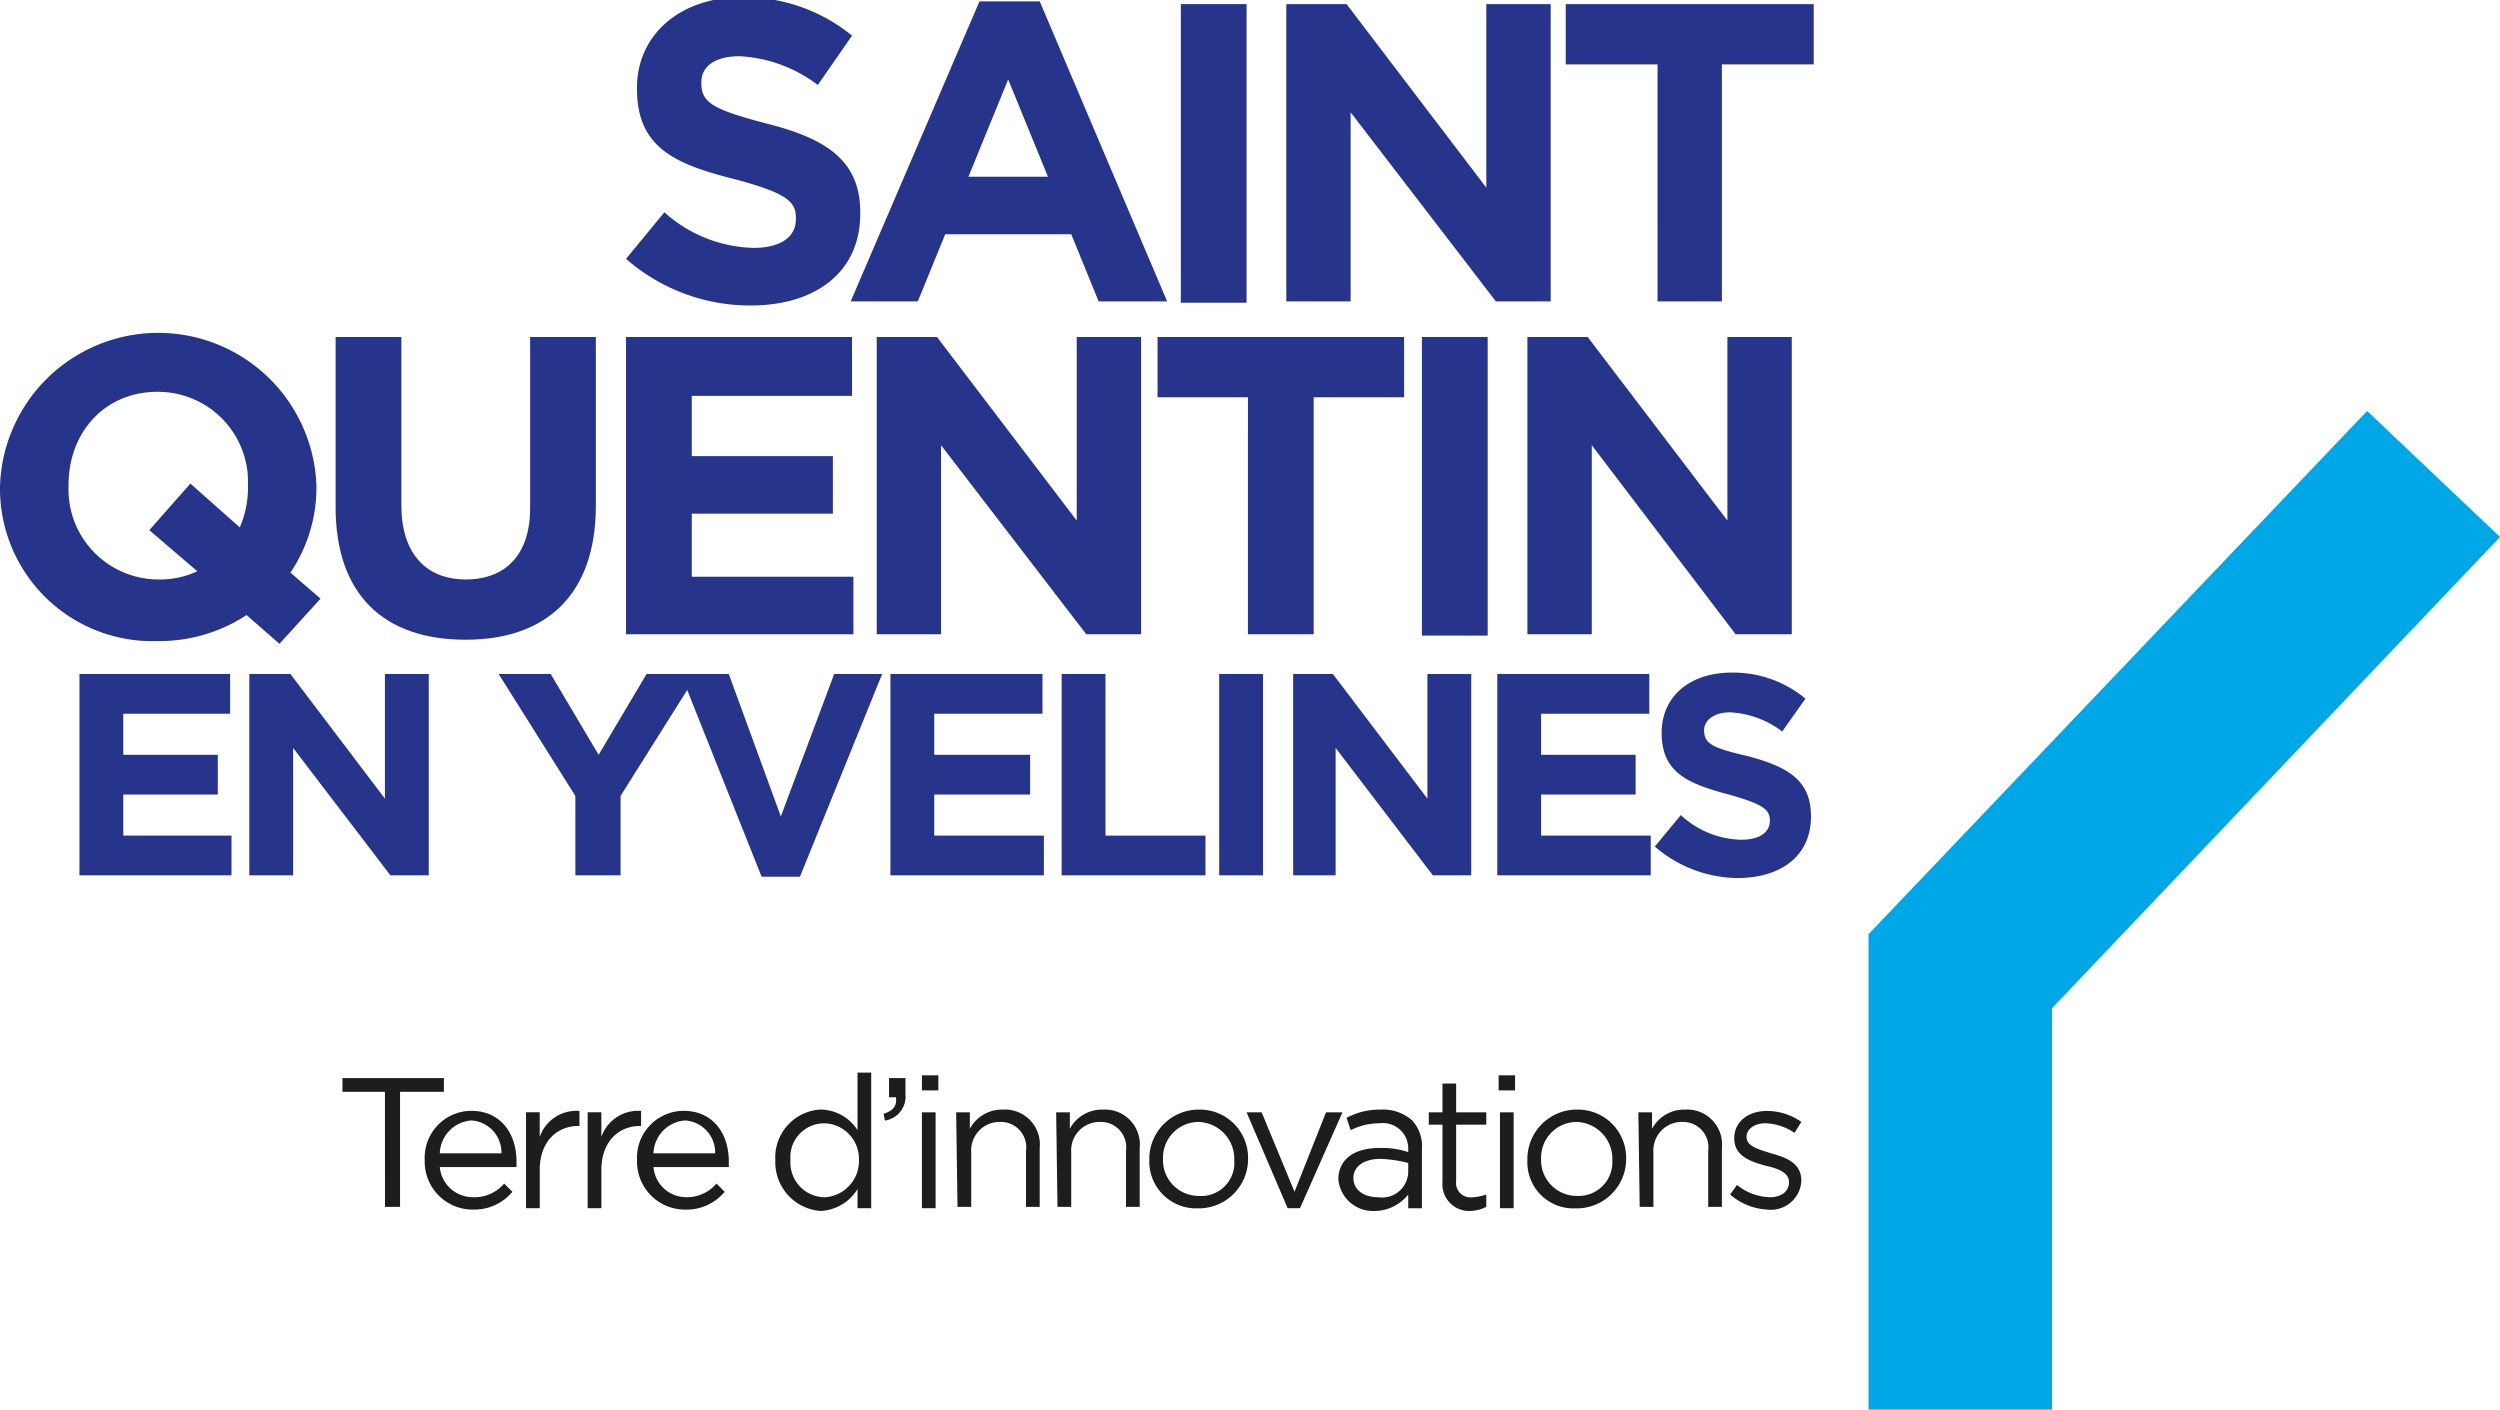 <svg xmlns="http://www.w3.org/2000/svg" xmlns:xlink="http://www.w3.org/1999/xlink" width="187.325" height="105.621" viewBox="0 0 187.325 105.621">
  <defs>
    <clipPath id="clip-path">
      <rect id="Rectangle_107" data-name="Rectangle 107" width="187.325" height="105.621"/>
    </clipPath>
  </defs>
  <g id="Saint-Quentin-en-Yvelines__logo_" data-name="Saint-Quentin-en-Yvelines_(logo)" transform="translate(-140.22 -115.731)">
    <g id="Groupe_117" data-name="Groupe 117" transform="translate(140.22 115.731)">
      <path id="Tracé_88" data-name="Tracé 88" d="M112.082,129.826H108.9V128.8h7.6v1.026h-3.285v8.622h-1.129Z" transform="translate(-83.239 -48.019)" fill="#1d1d1b"/>
      <g id="Groupe_116" data-name="Groupe 116" transform="translate(0 0)">
        <g id="Groupe_37" data-name="Groupe 37" transform="translate(0 0)">
          <g id="Groupe_36" data-name="Groupe 36" clip-path="url(#clip-path)">
            <path id="Tracé_89" data-name="Tracé 89" d="M118.6,137.667a2.941,2.941,0,0,0,2.258-1.026l.616.616a3.722,3.722,0,0,1-2.977,1.334,3.594,3.594,0,0,1-3.593-3.7,3.511,3.511,0,0,1,3.49-3.7c2.156,0,3.387,1.642,3.387,3.8v.411h-5.748a2.486,2.486,0,0,0,2.566,2.258m2.053-3.285a2.4,2.4,0,0,0-2.258-2.463,2.553,2.553,0,0,0-2.361,2.463Z" transform="translate(-83.08 -47.956)" fill="#1d1d1b"/>
          </g>
        </g>
        <g id="Groupe_39" data-name="Groupe 39" transform="translate(0 0)">
          <g id="Groupe_38" data-name="Groupe 38" clip-path="url(#clip-path)">
            <path id="Tracé_90" data-name="Tracé 90" d="M122.3,131.3h1.026v1.848a2.906,2.906,0,0,1,2.977-1.95v1.129h-.1c-1.54,0-2.874,1.129-2.874,3.285v2.874H122.3Z" transform="translate(-82.885 -47.956)" fill="#1d1d1b"/>
          </g>
        </g>
        <g id="Groupe_41" data-name="Groupe 41" transform="translate(0 0)">
          <g id="Groupe_40" data-name="Groupe 40" clip-path="url(#clip-path)">
            <path id="Tracé_91" data-name="Tracé 91" d="M126.8,131.3h1.026v1.848a2.906,2.906,0,0,1,2.977-1.95v1.129h-.1c-1.54,0-2.874,1.129-2.874,3.285v2.874H126.8V131.3Z" transform="translate(-82.766 -47.956)" fill="#1d1d1b"/>
          </g>
        </g>
        <g id="Groupe_43" data-name="Groupe 43" transform="translate(0 0)">
          <g id="Groupe_42" data-name="Groupe 42" clip-path="url(#clip-path)">
            <path id="Tracé_92" data-name="Tracé 92" d="M134.1,137.667a2.941,2.941,0,0,0,2.258-1.026l.616.616a3.722,3.722,0,0,1-2.977,1.334,3.594,3.594,0,0,1-3.593-3.7,3.511,3.511,0,0,1,3.49-3.7c2.156,0,3.387,1.642,3.387,3.8v.411h-5.645a2.458,2.458,0,0,0,2.463,2.258m2.156-3.285a2.4,2.4,0,0,0-2.258-2.463,2.553,2.553,0,0,0-2.361,2.463Z" transform="translate(-82.671 -47.956)" fill="#1d1d1b"/>
          </g>
        </g>
        <g id="Groupe_45" data-name="Groupe 45" transform="translate(0 0)">
          <g id="Groupe_44" data-name="Groupe 44" clip-path="url(#clip-path)">
            <path id="Tracé_93" data-name="Tracé 93" d="M140.5,134.969h0a3.589,3.589,0,0,1,3.387-3.8,3.333,3.333,0,0,1,2.771,1.54V128.4h1.026v10.162h-1.026v-1.437a3.42,3.42,0,0,1-2.771,1.642,3.658,3.658,0,0,1-3.387-3.8m6.261,0h0A2.657,2.657,0,0,0,144.2,132.2a2.538,2.538,0,0,0-2.566,2.771h0a2.6,2.6,0,0,0,2.566,2.771,2.724,2.724,0,0,0,2.566-2.771" transform="translate(-82.404 -48.03)" fill="#1d1d1b"/>
          </g>
        </g>
        <g id="Groupe_47" data-name="Groupe 47" transform="translate(0 0)">
          <g id="Groupe_46" data-name="Groupe 46" clip-path="url(#clip-path)">
            <path id="Tracé_94" data-name="Tracé 94" d="M148.4,131.469q1.078-.308.924-1.232h-.513V128.8h1.232v1.232a1.812,1.812,0,0,1-1.54,1.95Z" transform="translate(-82.195 -48.019)" fill="#1d1d1b"/>
          </g>
        </g>
        <g id="Groupe_49" data-name="Groupe 49" transform="translate(0 0)">
          <g id="Groupe_48" data-name="Groupe 48" clip-path="url(#clip-path)">
            <path id="Tracé_95" data-name="Tracé 95" d="M151.2,128.6h1.232v1.129H151.2Zm0,2.771h1.026v7.185H151.2Z" transform="translate(-82.121 -48.025)" fill="#1d1d1b"/>
          </g>
        </g>
        <g id="Groupe_51" data-name="Groupe 51" transform="translate(0 0)">
          <g id="Groupe_50" data-name="Groupe 50" clip-path="url(#clip-path)">
            <path id="Tracé_96" data-name="Tracé 96" d="M153.7,131.305h1.026v1.232a2.725,2.725,0,0,1,2.463-1.437,2.616,2.616,0,0,1,2.771,2.874v4.414h-1.026v-4.208a1.9,1.9,0,0,0-1.95-2.156,2.131,2.131,0,0,0-2.156,2.258v4.106H153.8l-.1-7.082Z" transform="translate(-82.055 -47.958)" fill="#1d1d1b"/>
          </g>
        </g>
        <g id="Groupe_53" data-name="Groupe 53" transform="translate(0 0)">
          <g id="Groupe_52" data-name="Groupe 52" clip-path="url(#clip-path)">
            <path id="Tracé_97" data-name="Tracé 97" d="M161,131.305h1.026v1.232a2.725,2.725,0,0,1,2.463-1.437,2.616,2.616,0,0,1,2.771,2.874v4.414h-1.026v-4.208a1.9,1.9,0,0,0-1.95-2.156,2.131,2.131,0,0,0-2.156,2.258v4.106H161.1l-.1-7.082Z" transform="translate(-81.862 -47.958)" fill="#1d1d1b"/>
          </g>
        </g>
        <g id="Groupe_55" data-name="Groupe 55" transform="translate(0 0)">
          <g id="Groupe_54" data-name="Groupe 54" clip-path="url(#clip-path)">
            <path id="Tracé_98" data-name="Tracé 98" d="M167.8,134.9h0a3.7,3.7,0,0,1,3.7-3.8,3.617,3.617,0,0,1,3.7,3.7h0a3.7,3.7,0,0,1-3.8,3.7A3.507,3.507,0,0,1,167.8,134.9m6.364,0h0a2.764,2.764,0,0,0-2.669-2.874,2.675,2.675,0,0,0-2.669,2.771h0a2.675,2.675,0,0,0,2.669,2.771,2.48,2.48,0,0,0,2.669-2.669" transform="translate(-81.682 -47.958)" fill="#1d1d1b"/>
          </g>
        </g>
        <g id="Groupe_57" data-name="Groupe 57" transform="translate(0 0)">
          <g id="Groupe_56" data-name="Groupe 56" clip-path="url(#clip-path)">
            <path id="Tracé_99" data-name="Tracé 99" d="M174.9,131.3h1.129l2.463,5.953,2.361-5.953h1.232l-3.182,7.185h-.924Z" transform="translate(-81.494 -47.953)" fill="#1d1d1b"/>
          </g>
        </g>
        <g id="Groupe_59" data-name="Groupe 59" transform="translate(0 0)">
          <g id="Groupe_58" data-name="Groupe 58" clip-path="url(#clip-path)">
            <path id="Tracé_100" data-name="Tracé 100" d="M181.6,136.335h0c0-1.54,1.232-2.361,3.079-2.361a6.393,6.393,0,0,1,2.156.308v-.205a1.9,1.9,0,0,0-2.156-1.95,4.771,4.771,0,0,0-2.156.513l-.308-.924a5.271,5.271,0,0,1,2.566-.616,3.284,3.284,0,0,1,2.361.821,2.892,2.892,0,0,1,.719,2.156v4.414h-1.026v-1.026a3.252,3.252,0,0,1-2.566,1.232,2.6,2.6,0,0,1-2.669-2.361m5.235-.513V135.1a9.679,9.679,0,0,0-2.053-.308c-1.334,0-2.053.616-2.053,1.437h0c0,.924.821,1.437,1.848,1.437a1.96,1.96,0,0,0,2.258-1.848" transform="translate(-81.317 -47.958)" fill="#1d1d1b"/>
          </g>
        </g>
        <g id="Groupe_61" data-name="Groupe 61" transform="translate(0 0)">
          <g id="Groupe_60" data-name="Groupe 60" clip-path="url(#clip-path)">
            <path id="Tracé_101" data-name="Tracé 101" d="M189.226,136.59v-4.311H188.2v-.924h1.026V129.2h1.026v2.156h2.258v.924h-2.258v4.208a1.087,1.087,0,0,0,1.232,1.232,3.647,3.647,0,0,0,1.026-.205v.924a2.841,2.841,0,0,1-1.334.308,2,2,0,0,1-1.95-2.156" transform="translate(-81.142 -48.009)" fill="#1d1d1b"/>
          </g>
        </g>
        <g id="Groupe_63" data-name="Groupe 63" transform="translate(0 0)">
          <g id="Groupe_62" data-name="Groupe 62" clip-path="url(#clip-path)">
            <path id="Tracé_102" data-name="Tracé 102" d="M193.3,128.6h1.232v1.129H193.3Zm.1,2.771h1.026v7.185H193.4Z" transform="translate(-81.008 -48.025)" fill="#1d1d1b"/>
          </g>
        </g>
        <g id="Groupe_65" data-name="Groupe 65" transform="translate(0 0)">
          <g id="Groupe_64" data-name="Groupe 64" clip-path="url(#clip-path)">
            <path id="Tracé_103" data-name="Tracé 103" d="M195.4,134.9h0a3.7,3.7,0,0,1,3.7-3.8,3.617,3.617,0,0,1,3.7,3.7h0a3.7,3.7,0,0,1-3.8,3.7A3.449,3.449,0,0,1,195.4,134.9m6.364,0h0a2.764,2.764,0,0,0-2.669-2.874,2.675,2.675,0,0,0-2.669,2.771h0a2.675,2.675,0,0,0,2.669,2.771,2.532,2.532,0,0,0,2.669-2.669" transform="translate(-80.952 -47.958)" fill="#1d1d1b"/>
          </g>
        </g>
        <g id="Groupe_67" data-name="Groupe 67" transform="translate(0 0)">
          <g id="Groupe_66" data-name="Groupe 66" clip-path="url(#clip-path)">
            <path id="Tracé_104" data-name="Tracé 104" d="M203.5,131.305h1.026v1.232a2.725,2.725,0,0,1,2.463-1.437,2.616,2.616,0,0,1,2.771,2.874v4.414h-1.026v-4.208a1.9,1.9,0,0,0-1.95-2.156,2.131,2.131,0,0,0-2.156,2.258v4.106H203.6l-.1-7.082Z" transform="translate(-80.738 -47.958)" fill="#1d1d1b"/>
          </g>
        </g>
        <g id="Groupe_69" data-name="Groupe 69" transform="translate(0 0)">
          <g id="Groupe_68" data-name="Groupe 68" clip-path="url(#clip-path)">
            <path id="Tracé_105" data-name="Tracé 105" d="M210.2,137.461l.513-.719a4.1,4.1,0,0,0,2.463.924c.821,0,1.437-.411,1.437-1.129h0c0-.719-.821-1.026-1.745-1.232-1.129-.308-2.361-.718-2.361-2.053h0c0-1.232,1.026-2.053,2.463-2.053a4.491,4.491,0,0,1,2.566.821l-.513.821a4.157,4.157,0,0,0-2.156-.719c-.821,0-1.437.411-1.437,1.026h0c0,.719.924.924,1.848,1.232,1.129.308,2.258.719,2.258,2.053h0a2.285,2.285,0,0,1-2.566,2.156,4.592,4.592,0,0,1-2.771-1.129" transform="translate(-80.561 -47.956)" fill="#1d1d1b"/>
          </g>
        </g>
        <g id="Groupe_71" data-name="Groupe 71" transform="translate(0 0)">
          <g id="Groupe_70" data-name="Groupe 70" clip-path="url(#clip-path)">
            <path id="Tracé_106" data-name="Tracé 106" d="M267.619,89.543,257.662,80.1,220.3,119.31v35.617h13.754V124.853Z" transform="translate(-80.294 -49.307)" fill="#00a7e7"/>
          </g>
        </g>
        <g id="Groupe_73" data-name="Groupe 73" transform="translate(0 0)">
          <g id="Groupe_72" data-name="Groupe 72" clip-path="url(#clip-path)">
            <path id="Tracé_107" data-name="Tracé 107" d="M129.6,69.5l2.874-3.49a10.353,10.353,0,0,0,6.672,2.669c2.053,0,3.182-.821,3.182-2.156v-.1c0-1.232-.719-1.848-4.516-2.874-4.516-1.129-7.39-2.361-7.39-6.774v-.1c0-4,3.285-6.774,7.8-6.774a12.771,12.771,0,0,1,8.314,2.874l-2.566,3.7a10.554,10.554,0,0,0-5.851-2.156c-1.95,0-2.874.821-2.874,1.95v.1c0,1.437.924,1.95,4.824,2.977,4.516,1.129,7.082,2.771,7.082,6.672v.1c0,4.414-3.387,6.877-8.212,6.877A14.106,14.106,0,0,1,129.6,69.5" transform="translate(-82.692 -50.105)" fill="#27348b"/>
          </g>
        </g>
        <g id="Groupe_75" data-name="Groupe 75" transform="translate(0 0)">
          <g id="Groupe_74" data-name="Groupe 74" clip-path="url(#clip-path)">
            <path id="Tracé_108" data-name="Tracé 108" d="M155.649,50.2h4.516l9.546,22.479h-5.132l-2.053-5.03h-9.443l-2.053,5.03H146Zm5.132,13.138L157.8,56.051l-2.977,7.288Z" transform="translate(-82.258 -50.097)" fill="#27348b"/>
          </g>
        </g>
        <g id="Groupe_77" data-name="Groupe 77" transform="translate(0 0)">
          <g id="Groupe_76" data-name="Groupe 76" transform="translate(0 0)" clip-path="url(#clip-path)">
            <rect id="Rectangle_127" data-name="Rectangle 127" width="4.927" height="22.376" transform="translate(88.479 0.308)" fill="#27348b"/>
          </g>
        </g>
        <g id="Groupe_79" data-name="Groupe 79" transform="translate(0 0)">
          <g id="Groupe_78" data-name="Groupe 78" clip-path="url(#clip-path)">
            <path id="Tracé_109" data-name="Tracé 109" d="M177.8,50.4h4.516l10.47,13.754V50.4h4.824V72.674H193.5l-10.88-14.165V72.674H177.8Z" transform="translate(-81.417 -50.092)" fill="#27348b"/>
          </g>
        </g>
        <g id="Groupe_81" data-name="Groupe 81" transform="translate(0 0)">
          <g id="Groupe_80" data-name="Groupe 80" clip-path="url(#clip-path)">
            <path id="Tracé_110" data-name="Tracé 110" d="M205.077,54.916H198.2V50.4h18.579v4.516H209.9V72.674h-4.824Z" transform="translate(-80.878 -50.092)" fill="#27348b"/>
          </g>
        </g>
        <g id="Groupe_83" data-name="Groupe 83" transform="translate(0 0)">
          <g id="Groupe_82" data-name="Groupe 82" clip-path="url(#clip-path)">
            <path id="Tracé_111" data-name="Tracé 111" d="M104.839,97.7l-2.463-2.156a11.883,11.883,0,0,1-6.672,1.95A11.423,11.423,0,0,1,83.9,86v-.1a11.861,11.861,0,0,1,23.711,0V86a11.366,11.366,0,0,1-1.95,6.364l2.258,1.95Zm-6.159-5.44-3.593-3.079,3.079-3.49,3.7,3.285a7.5,7.5,0,0,0,.616-3.079v-.1a6.75,6.75,0,0,0-6.774-6.98c-4,0-6.672,3.079-6.672,6.98v.1a6.75,6.75,0,0,0,6.775,6.98,6.557,6.557,0,0,0,2.874-.616" transform="translate(-83.9 -49.458)" fill="#27348b"/>
          </g>
        </g>
        <g id="Groupe_85" data-name="Groupe 85" transform="translate(0 0)">
          <g id="Groupe_84" data-name="Groupe 84" clip-path="url(#clip-path)">
            <path id="Tracé_112" data-name="Tracé 112" d="M108.4,87.428V74.7h4.927V87.325c0,3.593,1.848,5.543,4.824,5.543s4.824-1.848,4.824-5.337V74.7H127.9V87.325c0,6.774-3.8,10.059-9.751,10.059-6.159,0-9.751-3.387-9.751-9.956" transform="translate(-83.252 -49.45)" fill="#27348b"/>
          </g>
        </g>
        <g id="Groupe_87" data-name="Groupe 87" transform="translate(0 0)">
          <g id="Groupe_86" data-name="Groupe 86" clip-path="url(#clip-path)">
            <path id="Tracé_113" data-name="Tracé 113" d="M129.6,74.7h16.936v4.414H134.527V83.63H145.1v4.311H134.527v4.722h12.112v4.311H129.6Z" transform="translate(-82.692 -49.45)" fill="#27348b"/>
          </g>
        </g>
        <g id="Groupe_89" data-name="Groupe 89" transform="translate(0 0)">
          <g id="Groupe_88" data-name="Groupe 88" clip-path="url(#clip-path)">
            <path id="Tracé_114" data-name="Tracé 114" d="M147.9,74.7h4.516l10.47,13.754V74.7h4.824V96.974H163.6l-10.88-14.165V96.974H147.9Z" transform="translate(-82.208 -49.45)" fill="#27348b"/>
          </g>
        </g>
        <g id="Groupe_91" data-name="Groupe 91" transform="translate(0 0)">
          <g id="Groupe_90" data-name="Groupe 90" clip-path="url(#clip-path)">
            <path id="Tracé_115" data-name="Tracé 115" d="M175.175,79.216H168.4V74.7h18.476v4.516H180.1V96.974h-4.927Z" transform="translate(-81.666 -49.45)" fill="#27348b"/>
          </g>
        </g>
        <g id="Groupe_93" data-name="Groupe 93" transform="translate(0 0)">
          <g id="Groupe_92" data-name="Groupe 92" clip-path="url(#clip-path)">
            <rect id="Rectangle_136" data-name="Rectangle 136" width="4.927" height="22.376" transform="translate(106.544 25.25)" fill="#27348b"/>
          </g>
        </g>
        <g id="Groupe_95" data-name="Groupe 95" transform="translate(0 0)">
          <g id="Groupe_94" data-name="Groupe 94" clip-path="url(#clip-path)">
            <path id="Tracé_116" data-name="Tracé 116" d="M195.4,74.7h4.516l10.47,13.754V74.7h4.824V96.974H211L200.224,82.809V96.974H195.4Z" transform="translate(-80.952 -49.45)" fill="#27348b"/>
          </g>
        </g>
        <g id="Groupe_97" data-name="Groupe 97" transform="translate(0 0)">
          <g id="Groupe_96" data-name="Groupe 96" clip-path="url(#clip-path)">
            <path id="Tracé_117" data-name="Tracé 117" d="M89.7,99.3h11.291v2.977H92.985v3.079h7.082v2.977H92.985v3.079h8.109v2.977H89.7Z" transform="translate(-83.747 -48.799)" fill="#27348b"/>
          </g>
        </g>
        <g id="Groupe_99" data-name="Groupe 99" transform="translate(0 0)">
          <g id="Groupe_98" data-name="Groupe 98" clip-path="url(#clip-path)">
            <path id="Tracé_118" data-name="Tracé 118" d="M102.1,99.3h3.079l7.082,9.341V99.3h3.285v15.089h-2.874l-7.288-9.546v9.546H102.1Z" transform="translate(-83.419 -48.799)" fill="#27348b"/>
          </g>
        </g>
        <g id="Groupe_101" data-name="Groupe 101" transform="translate(0 0)">
          <g id="Groupe_100" data-name="Groupe 100" clip-path="url(#clip-path)">
            <path id="Tracé_119" data-name="Tracé 119" d="M126.048,108.435,120.3,99.3h3.9l3.593,6.056,3.593-6.056h3.8l-5.748,9.135v5.953h-3.387Z" transform="translate(-82.938 -48.799)" fill="#27348b"/>
          </g>
        </g>
        <g id="Groupe_103" data-name="Groupe 103" transform="translate(0 0)">
          <g id="Groupe_102" data-name="Groupe 102" clip-path="url(#clip-path)">
            <path id="Tracé_120" data-name="Tracé 120" d="M133.6,99.3h3.593l3.9,10.675,4-10.675h3.593l-6.159,15.191h-2.874Z" transform="translate(-82.586 -48.799)" fill="#27348b"/>
          </g>
        </g>
        <g id="Groupe_105" data-name="Groupe 105" transform="translate(0 0)">
          <g id="Groupe_104" data-name="Groupe 104" clip-path="url(#clip-path)">
            <path id="Tracé_121" data-name="Tracé 121" d="M148.9,99.3h11.393v2.977h-8.109v3.079h7.185v2.977h-7.185v3.079H160.4v2.977H148.9Z" transform="translate(-82.181 -48.799)" fill="#27348b"/>
          </g>
        </g>
        <g id="Groupe_107" data-name="Groupe 107" transform="translate(0 0)">
          <g id="Groupe_106" data-name="Groupe 106" clip-path="url(#clip-path)">
            <path id="Tracé_122" data-name="Tracé 122" d="M161.4,99.3h3.285v12.112h7.493v2.977H161.4Z" transform="translate(-81.851 -48.799)" fill="#27348b"/>
          </g>
        </g>
        <g id="Groupe_109" data-name="Groupe 109" transform="translate(0)">
          <g id="Groupe_108" data-name="Groupe 108" clip-path="url(#clip-path)">
            <rect id="Rectangle_145" data-name="Rectangle 145" width="3.285" height="15.089" transform="translate(91.353 50.501)" fill="#27348b"/>
          </g>
        </g>
        <g id="Groupe_111" data-name="Groupe 111" transform="translate(0 0)">
          <g id="Groupe_110" data-name="Groupe 110" clip-path="url(#clip-path)">
            <path id="Tracé_123" data-name="Tracé 123" d="M178.3,99.3h2.977l7.082,9.341V99.3h3.285v15.089H188.77l-7.288-9.546v9.546H178.3Z" transform="translate(-81.404 -48.799)" fill="#27348b"/>
          </g>
        </g>
        <g id="Groupe_113" data-name="Groupe 113" transform="translate(0 0)">
          <g id="Groupe_112" data-name="Groupe 112" clip-path="url(#clip-path)">
            <path id="Tracé_124" data-name="Tracé 124" d="M193.2,99.3h11.393v2.977h-8.109v3.079h7.082v2.977h-7.082v3.079H204.7v2.977H193.2Z" transform="translate(-81.01 -48.799)" fill="#27348b"/>
          </g>
        </g>
        <g id="Groupe_115" data-name="Groupe 115" transform="translate(0 0)">
          <g id="Groupe_114" data-name="Groupe 114" clip-path="url(#clip-path)">
            <path id="Tracé_125" data-name="Tracé 125" d="M204.7,112.236l1.95-2.361a6.836,6.836,0,0,0,4.516,1.848c1.334,0,2.156-.513,2.156-1.437h0c0-.821-.513-1.232-3.079-1.95-3.079-.821-5.03-1.642-5.03-4.619h0c0-2.771,2.156-4.516,5.235-4.516a8.472,8.472,0,0,1,5.543,1.95l-1.745,2.463a7.047,7.047,0,0,0-3.9-1.437c-1.232,0-1.95.616-1.95,1.334h0c0,1.026.616,1.334,3.285,1.95,3.079.821,4.722,1.848,4.722,4.516h0c0,2.977-2.258,4.619-5.543,4.619a9.651,9.651,0,0,1-6.159-2.361" transform="translate(-80.706 -48.802)" fill="#27348b"/>
          </g>
        </g>
      </g>
    </g>
  </g>
</svg>
